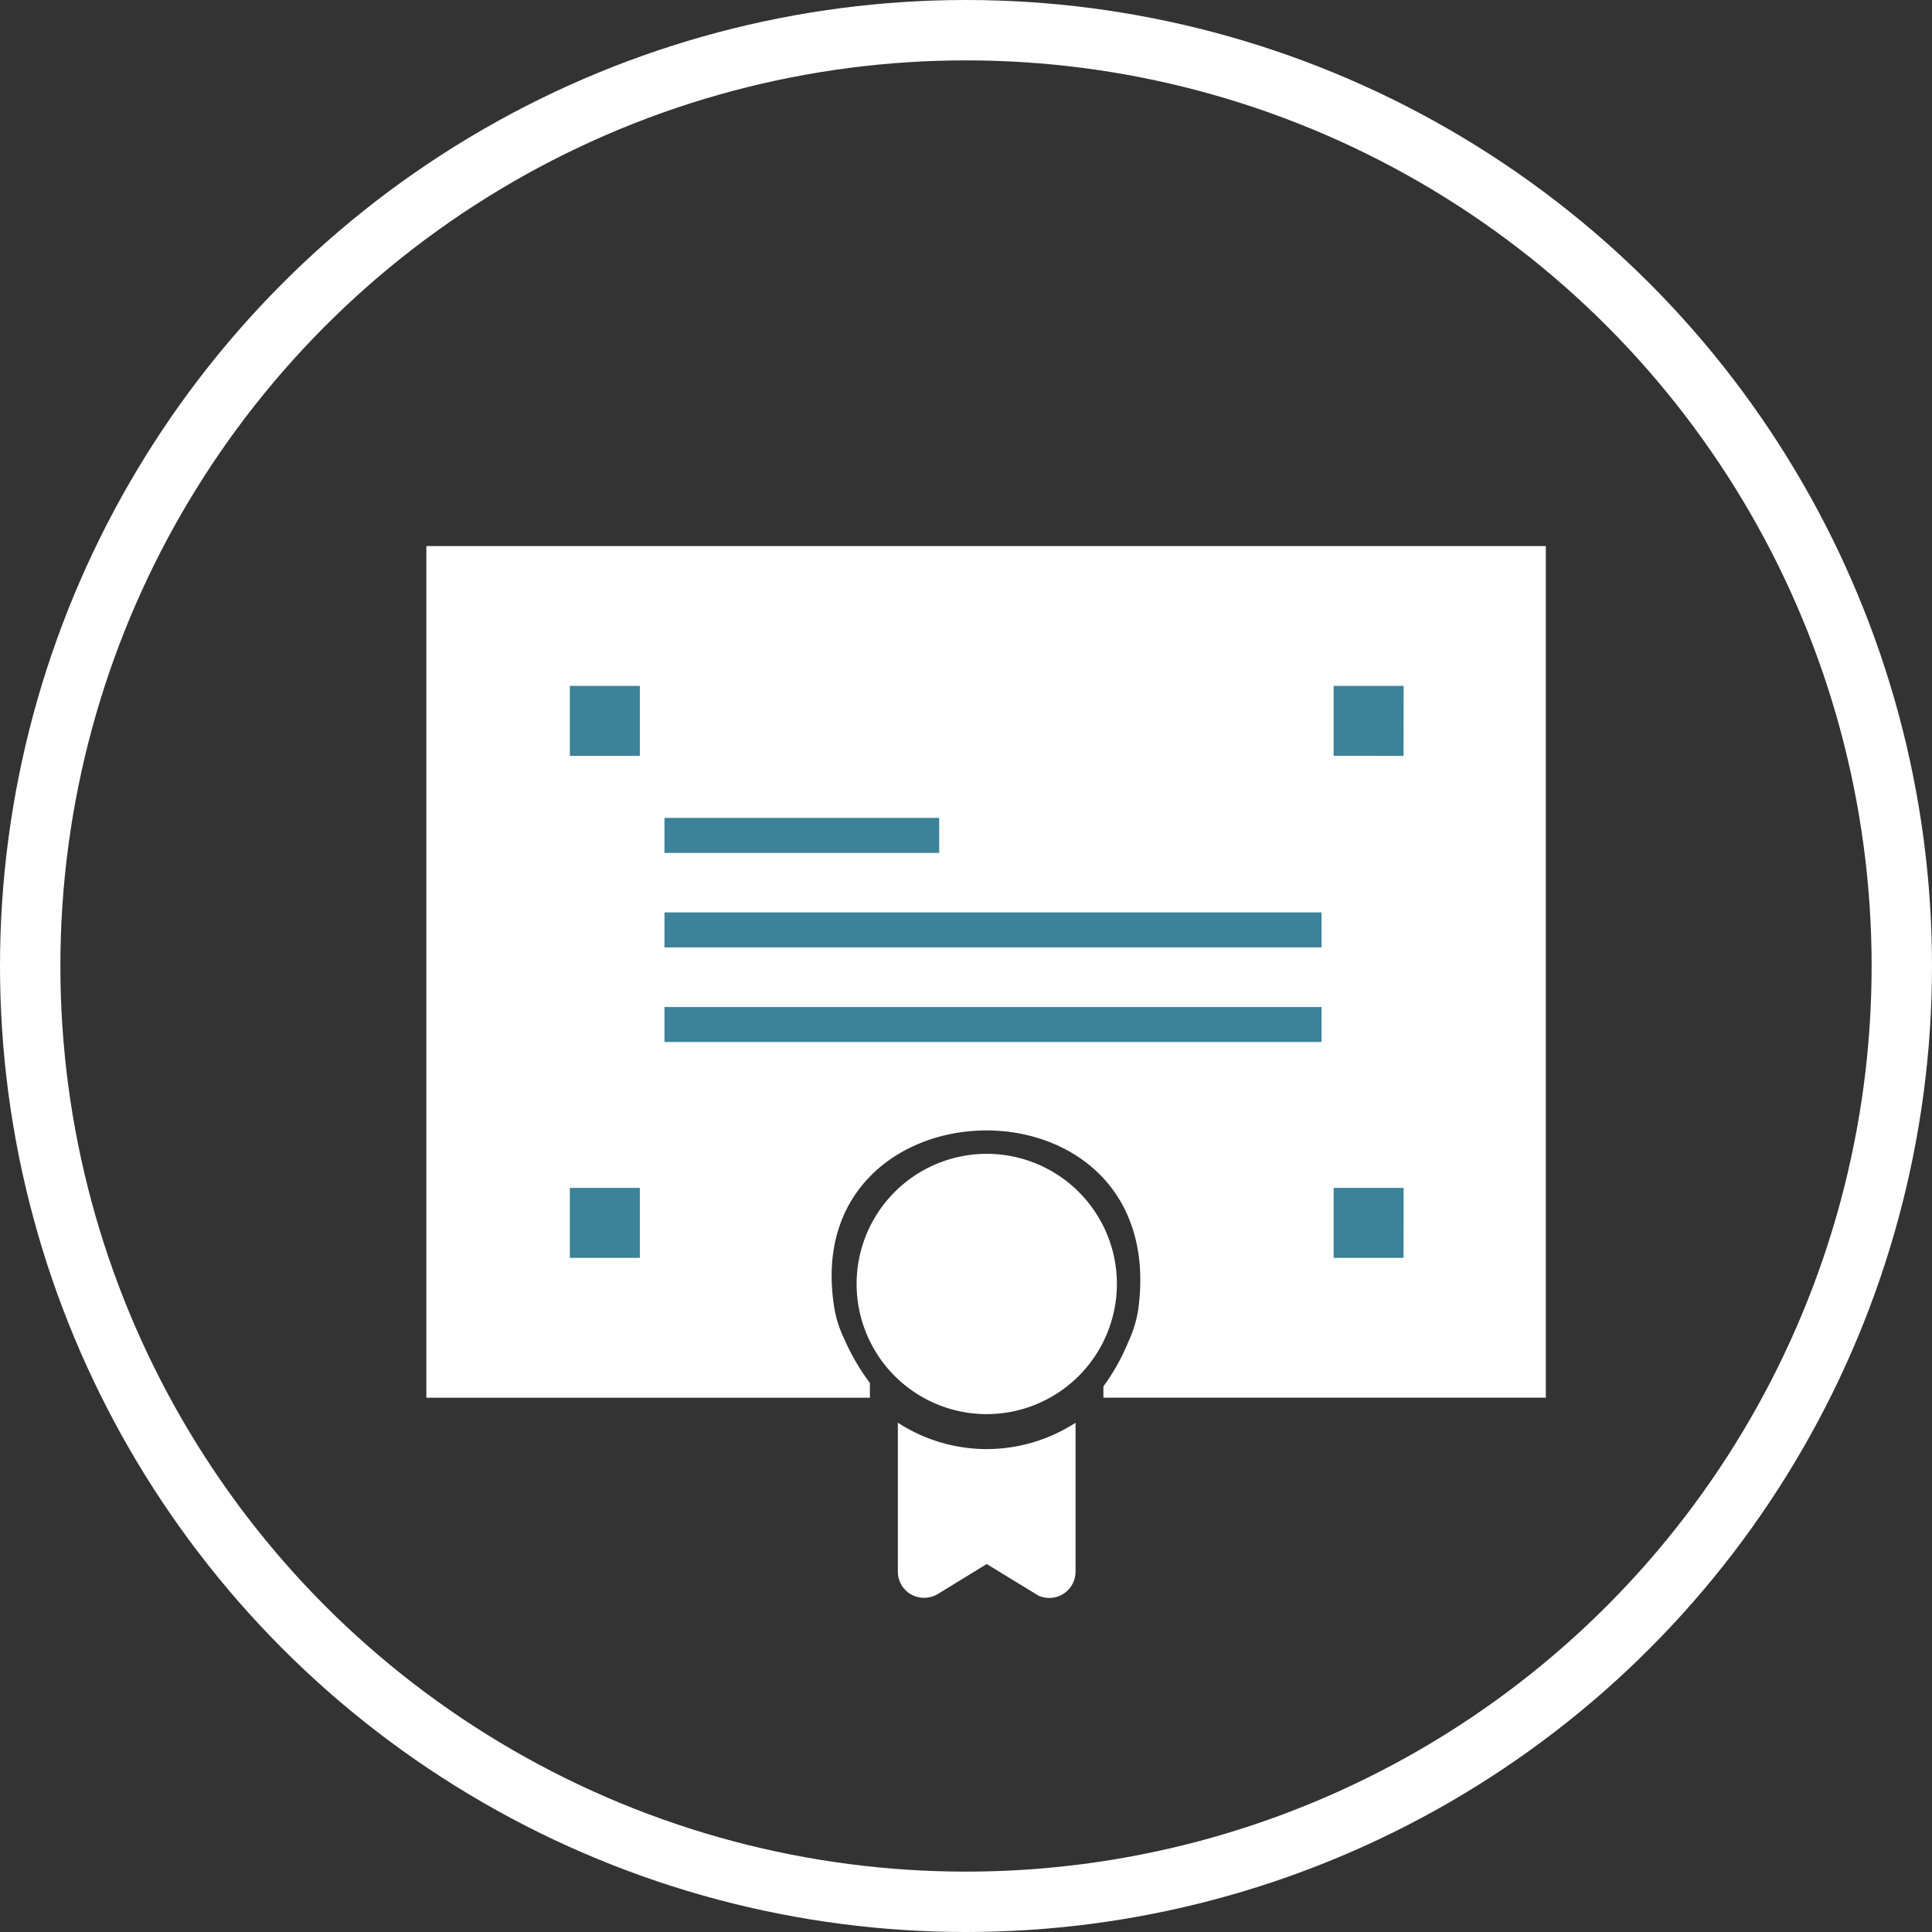 <?xml version="1.0" encoding="UTF-8"?>
<svg xmlns="http://www.w3.org/2000/svg" width="96" height="96" viewBox="0 0 96 96">
  <rect x="0" y="0" width="96" height="96" fill="#333333" stroke="none"/>
  <g id="expertise_3" data-name="expertise 3" transform="translate(-131 -2918.523)">
    <g id="Ellipse_25" data-name="Ellipse 25" transform="translate(131 2918.523)" fill="none" stroke="#fff" stroke-width="3">
      <circle cx="48" cy="48" r="48" stroke="none"></circle>
      <circle cx="48" cy="48" r="46.5" fill="none"></circle>
    </g>
    <g id="Groupe_266" data-name="Groupe 266" transform="translate(-126.844 2638.304)">
      <g id="Groupe_256" data-name="Groupe 256" transform="translate(300.408 337.552)">
        <g id="Groupe_255" data-name="Groupe 255">
          <g id="Groupe_254" data-name="Groupe 254">
            <path id="Tracé_180" data-name="Tracé 180" d="M298.468,338.879a6.467,6.467,0,1,1,6.467-6.467A6.474,6.474,0,0,1,298.468,338.879Z" transform="translate(-292.001 -325.945)" fill="#fff"></path>
          </g>
        </g>
      </g>
      <g id="Groupe_263" data-name="Groupe 263" transform="translate(277.35 305.718)">
        <g id="Groupe_258" data-name="Groupe 258" transform="translate(1.679 1.634)">
          <g id="Groupe_257" data-name="Groupe 257">
            <path id="Tracé_181" data-name="Tracé 181" d="M313.792,344.681a5.971,5.971,0,0,1-.5,1.632,10.484,10.484,0,0,1-1.232,2.2v.559h21.983V306.756H278.417v42.319h22.04v-.733a10.939,10.939,0,0,1-1.276-2.189,5.693,5.693,0,0,1-.48-1.468C296.729,333.072,315.423,332.591,313.792,344.681Z" transform="translate(-278.417 -306.756)" fill="#fff"></path>
          </g>
        </g>
        <g id="Groupe_262" data-name="Groupe 262">
          <g id="Groupe_261" data-name="Groupe 261">
            <path id="Tracé_183" data-name="Tracé 183" d="M314.442,347.105a8.394,8.394,0,0,1-1.415,2.285V351.3h23.31V305.718H277.35V351.3h23.372v-1.917a8.372,8.372,0,0,1-1.413-2.282" transform="translate(-277.35 -305.718)" fill="none"></path>
          </g>
        </g>
        <g id="Groupe_260" data-name="Groupe 260" transform="translate(8.81 8.582)">
          <g id="Groupe_259" data-name="Groupe 259">
            <path id="Tracé_182" data-name="Tracé 182" d="M287.649,317.731H301.3v1.739H287.649Zm-1.223,21.862h-3.478v-3.478h3.478Zm0-24.944h-3.478v-3.478h3.478ZM320.3,328.866H287.649v-1.739H320.3Zm0-4.7H287.649v-1.739H320.3Zm4.073,15.427H320.9v-3.478h3.478Zm0-24.944H320.9v-3.478h3.478Z" transform="translate(-282.948 -311.171)" fill="#3c8299" stroke="rgba(0,0,0,0)" stroke-width="1"></path>
          </g>
        </g>
      </g>
      <g id="Groupe_265" data-name="Groupe 265" transform="translate(302.459 350.913)">
        <g id="Groupe_264" data-name="Groupe 264">
          <path id="Tracé_184" data-name="Tracé 184" d="M297.72,335.745a8.135,8.135,0,0,1-4.416-1.311v7.4a1.3,1.3,0,0,0,.6,1.1,1.343,1.343,0,0,0,1.341.039l2.474-1.517,2.57,1.569a1.289,1.289,0,0,0,.537.116,1.305,1.305,0,0,0,1.306-1.306v-7.4A8.136,8.136,0,0,1,297.72,335.745Z" transform="translate(-293.304 -334.434)" fill="#fff"></path>
        </g>
      </g>
    </g>
  </g>
</svg>
